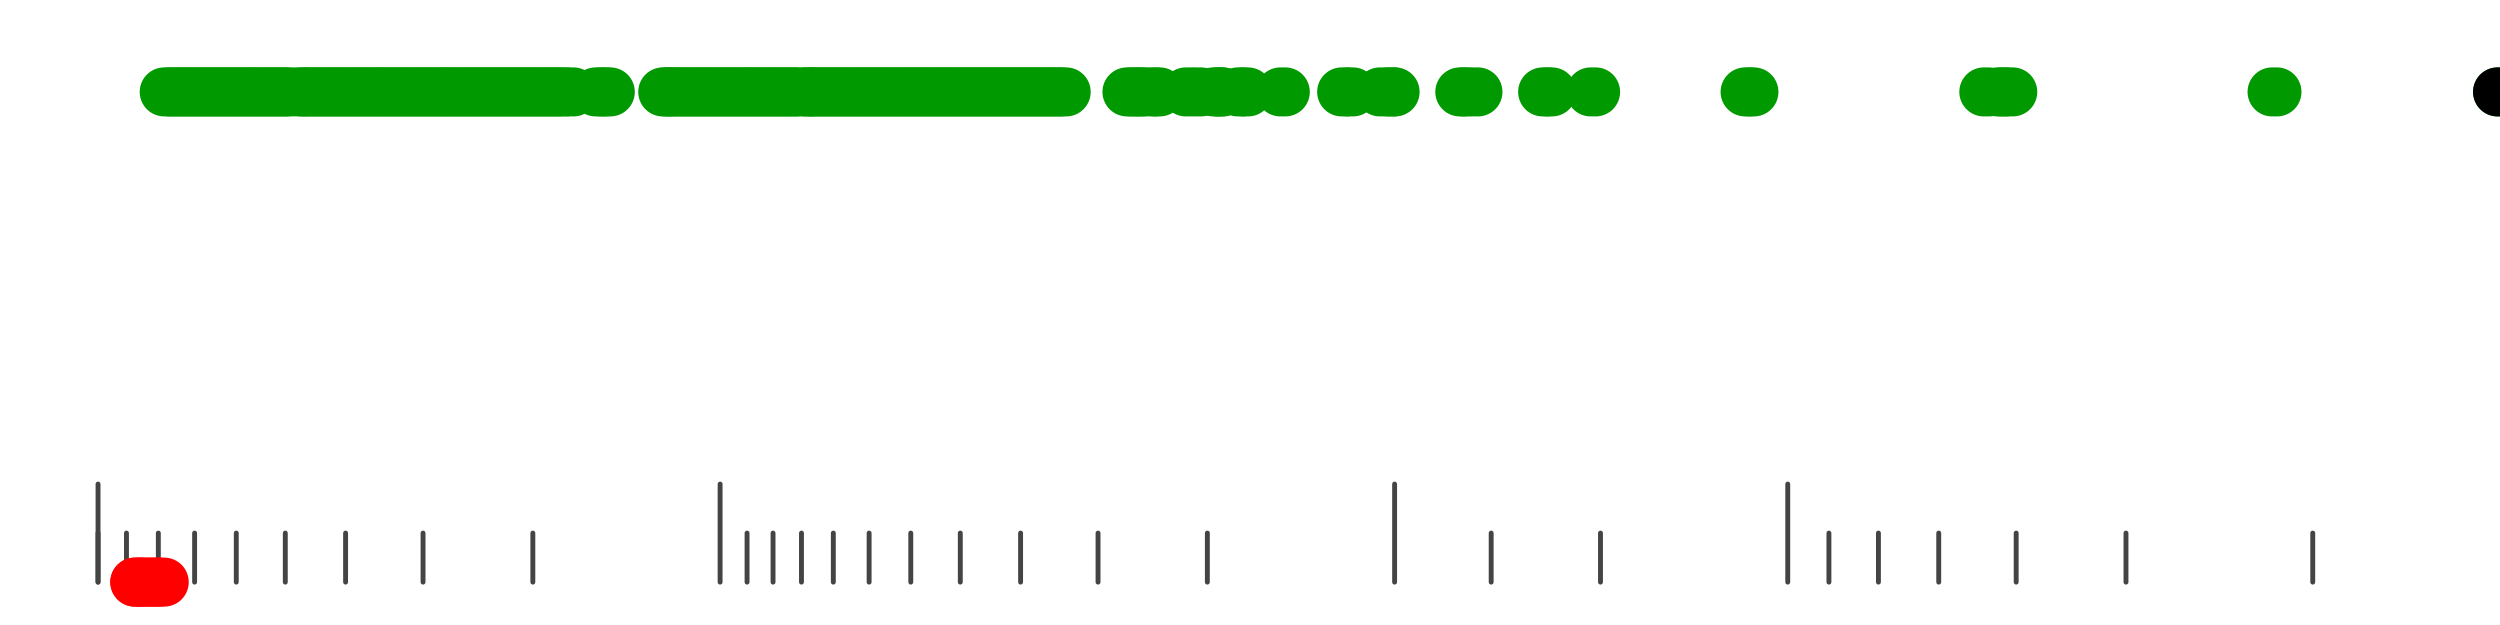 <?xml version="1.0" standalone="no"?>
<!DOCTYPE svg PUBLIC "-//W3C//DTD SVG 1.1//EN" "http://www.w3.org/Graphics/SVG/1.1/DTD/svg11.dtd">
<svg version="1.1" viewBox="-10 -10 510 110" width="0.8in" height="0.2in" xmlns="http://www.w3.org/2000/svg">
<g stroke-linecap="round" stroke-linejoin="round" fill="none" stroke-width="10.0" stroke="black">
<polyline stroke="#444444" stroke-width="1.0" points="461.8,90.0 461.8,100.0"/>
<polyline stroke="#444444" stroke-width="1.0" points="423.7,90.0 423.7,100.0"/>
<polyline stroke="#444444" stroke-width="1.0" points="401.3,90.0 401.3,100.0"/>
<polyline stroke="#444444" stroke-width="1.0" points="385.5,90.0 385.5,100.0"/>
<polyline stroke="#444444" stroke-width="1.0" points="373.2,90.0 373.2,100.0"/>
<polyline stroke="#444444" stroke-width="1.0" points="363.1,90.0 363.1,100.0"/>
<polyline stroke="#444444" stroke-width="1.0" points="354.7,80.0 354.7,100.0"/>
<polyline stroke="#444444" stroke-width="1.0" points="316.5,90.0 316.5,100.0"/>
<polyline stroke="#444444" stroke-width="1.0" points="294.2,90.0 294.2,100.0"/>
<polyline stroke="#444444" stroke-width="1.0" points="274.5,80.0 274.5,100.0"/>
<polyline stroke="#444444" stroke-width="1.0" points="236.3,90.0 236.3,100.0"/>
<polyline stroke="#444444" stroke-width="1.0" points="214.0,90.0 214.0,100.0"/>
<polyline stroke="#444444" stroke-width="1.0" points="198.2,90.0 198.2,100.0"/>
<polyline stroke="#444444" stroke-width="1.0" points="185.9,90.0 185.9,100.0"/>
<polyline stroke="#444444" stroke-width="1.0" points="175.8,90.0 175.8,100.0"/>
<polyline stroke="#444444" stroke-width="1.0" points="167.3,90.0 167.3,100.0"/>
<polyline stroke="#444444" stroke-width="1.0" points="160.0,90.0 160.0,100.0"/>
<polyline stroke="#444444" stroke-width="1.0" points="153.5,90.0 153.5,100.0"/>
<polyline stroke="#444444" stroke-width="1.0" points="147.7,90.0 147.7,100.0"/>
<polyline stroke="#444444" stroke-width="1.0" points="142.4,90.0 142.4,100.0"/>
<polyline stroke="#444444" stroke-width="1.0" points="136.9,80.0 136.9,100.0"/>
<polyline stroke="#444444" stroke-width="1.0" points="98.7,90.0 98.7,100.0"/>
<polyline stroke="#444444" stroke-width="1.0" points="76.3,90.0 76.3,100.0"/>
<polyline stroke="#444444" stroke-width="1.0" points="60.5,90.0 60.5,100.0"/>
<polyline stroke="#444444" stroke-width="1.0" points="48.2,90.0 48.2,100.0"/>
<polyline stroke="#444444" stroke-width="1.0" points="38.2,90.0 38.2,100.0"/>
<polyline stroke="#444444" stroke-width="1.0" points="29.7,90.0 29.7,100.0"/>
<polyline stroke="#444444" stroke-width="1.0" points="22.3,90.0 22.3,100.0"/>
<polyline stroke="#444444" stroke-width="1.0" points="15.8,90.0 15.8,100.0"/>
<polyline stroke="#444444" stroke-width="1.0" points="10.0,90.0 10.0,100.0"/>
<polyline stroke="#444444" stroke-width="1.0" points="10.0,80.0 10.0,100.0"/>
<polyline stroke="#ff0000" points="17.5,100.0 18.5,100.0"/>
<polyline stroke="#ff0000" points="17.5,100.0 18.5,100.0"/>
<polyline stroke="#ff0000" points="18.5,100.0 19.5,100.0"/>
<polyline stroke="#ff0000" points="19.5,100.0 20.5,100.0"/>
<polyline stroke="#ff0000" points="20.6,100.0 21.6,100.0"/>
<polyline stroke="#ff0000" points="21.5,100.0 22.5,100.0"/>
<polyline stroke="#ff0000" points="22.5,100.0 23.5,100.0"/>
<polyline stroke="#009900" points="23.5,0.0 24.5,0.0"/>
<polyline stroke="#009900" points="24.5,0.0 25.5,0.0"/>
<polyline stroke="#009900" points="25.5,0.0 26.5,0.0"/>
<polyline stroke="#009900" points="26.5,0.0 27.5,0.0"/>
<polyline stroke="#009900" points="27.5,0.0 28.5,0.0"/>
<polyline stroke="#009900" points="28.5,0.0 29.5,0.0"/>
<polyline stroke="#009900" points="29.5,0.0 30.5,0.0"/>
<polyline stroke="#009900" points="30.5,0.0 31.5,0.0"/>
<polyline stroke="#009900" points="31.5,0.0 32.5,0.0"/>
<polyline stroke="#009900" points="32.5,0.0 33.5,0.0"/>
<polyline stroke="#009900" points="33.5,0.0 34.5,0.0"/>
<polyline stroke="#009900" points="34.5,0.0 35.5,0.0"/>
<polyline stroke="#009900" points="35.5,0.0 36.5,0.0"/>
<polyline stroke="#009900" points="36.5,0.0 37.5,0.0"/>
<polyline stroke="#009900" points="37.5,0.0 38.5,0.0"/>
<polyline stroke="#009900" points="38.5,0.0 39.5,0.0"/>
<polyline stroke="#009900" points="39.5,0.0 40.5,0.0"/>
<polyline stroke="#009900" points="40.5,0.0 41.5,0.0"/>
<polyline stroke="#009900" points="41.5,0.0 42.5,0.0"/>
<polyline stroke="#009900" points="42.5,0.0 43.5,0.0"/>
<polyline stroke="#009900" points="43.5,0.0 44.5,0.0"/>
<polyline stroke="#009900" points="44.5,0.0 45.5,0.0"/>
<polyline stroke="#009900" points="45.5,0.0 46.5,0.0"/>
<polyline stroke="#009900" points="46.5,0.0 47.5,0.0"/>
<polyline stroke="#009900" points="47.5,0.0 48.5,0.0"/>
<polyline stroke="#009900" points="48.5,0.0 49.5,0.0"/>
<polyline stroke="#009900" points="50.8,0.0 51.8,0.0"/>
<polyline stroke="#009900" points="51.5,0.0 52.5,0.0"/>
<polyline stroke="#009900" points="52.5,0.0 53.5,0.0"/>
<polyline stroke="#009900" points="53.5,0.0 54.5,0.0"/>
<polyline stroke="#009900" points="54.5,0.0 55.5,0.0"/>
<polyline stroke="#009900" points="55.5,0.0 56.5,0.0"/>
<polyline stroke="#009900" points="56.5,0.0 57.5,0.0"/>
<polyline stroke="#009900" points="57.5,0.0 58.5,0.0"/>
<polyline stroke="#009900" points="58.5,0.0 59.5,0.0"/>
<polyline stroke="#009900" points="59.5,0.0 60.5,0.0"/>
<polyline stroke="#009900" points="60.5,0.0 61.5,0.0"/>
<polyline stroke="#009900" points="61.5,0.0 62.5,0.0"/>
<polyline stroke="#009900" points="62.5,0.0 63.5,0.0"/>
<polyline stroke="#009900" points="63.5,0.0 64.5,0.0"/>
<polyline stroke="#009900" points="64.5,0.0 65.5,0.0"/>
<polyline stroke="#009900" points="65.5,0.0 66.5,0.0"/>
<polyline stroke="#009900" points="66.5,0.0 67.5,0.0"/>
<polyline stroke="#009900" points="67.5,0.0 68.5,0.0"/>
<polyline stroke="#009900" points="68.5,0.0 69.5,0.0"/>
<polyline stroke="#009900" points="69.5,0.0 70.5,0.0"/>
<polyline stroke="#009900" points="70.5,0.0 71.5,0.0"/>
<polyline stroke="#009900" points="71.5,0.0 72.5,0.0"/>
<polyline stroke="#009900" points="72.5,0.0 73.5,0.0"/>
<polyline stroke="#009900" points="73.5,0.0 74.5,0.0"/>
<polyline stroke="#009900" points="74.5,0.0 75.5,0.0"/>
<polyline stroke="#009900" points="75.5,0.0 76.5,0.0"/>
<polyline stroke="#009900" points="76.5,0.0 77.5,0.0"/>
<polyline stroke="#009900" points="77.5,0.0 78.5,0.0"/>
<polyline stroke="#009900" points="78.5,0.0 79.5,0.0"/>
<polyline stroke="#009900" points="79.6,0.0 80.6,0.0"/>
<polyline stroke="#009900" points="80.5,0.0 81.5,0.0"/>
<polyline stroke="#009900" points="81.5,0.0 82.5,0.0"/>
<polyline stroke="#009900" points="82.5,0.0 83.5,0.0"/>
<polyline stroke="#009900" points="83.5,0.0 84.5,0.0"/>
<polyline stroke="#009900" points="84.5,0.0 85.5,0.0"/>
<polyline stroke="#009900" points="85.5,0.0 86.5,0.0"/>
<polyline stroke="#009900" points="86.5,0.0 87.5,0.0"/>
<polyline stroke="#009900" points="87.5,0.0 88.5,0.0"/>
<polyline stroke="#009900" points="88.5,0.0 89.5,0.0"/>
<polyline stroke="#009900" points="89.5,0.0 90.5,0.0"/>
<polyline stroke="#009900" points="90.5,0.0 91.5,0.0"/>
<polyline stroke="#009900" points="91.5,0.0 92.5,0.0"/>
<polyline stroke="#009900" points="92.5,0.0 93.5,0.0"/>
<polyline stroke="#009900" points="93.5,0.0 94.5,0.0"/>
<polyline stroke="#009900" points="94.5,0.0 95.5,0.0"/>
<polyline stroke="#009900" points="95.5,0.0 96.5,0.0"/>
<polyline stroke="#009900" points="96.5,0.0 97.5,0.0"/>
<polyline stroke="#009900" points="97.5,0.0 98.5,0.0"/>
<polyline stroke="#009900" points="98.5,0.0 99.5,0.0"/>
<polyline stroke="#009900" points="99.5,0.0 100.5,0.0"/>
<polyline stroke="#009900" points="100.5,0.0 101.5,0.0"/>
<polyline stroke="#009900" points="101.5,0.0 102.5,0.0"/>
<polyline stroke="#009900" points="102.5,0.0 103.5,0.0"/>
<polyline stroke="#009900" points="103.5,0.0 104.5,0.0"/>
<polyline stroke="#009900" points="104.5,0.0 105.5,0.0"/>
<polyline stroke="#009900" points="106.0,0.0 107.0,0.0"/>
<polyline stroke="#009900" points="111.5,0.0 112.5,0.0"/>
<polyline stroke="#009900" points="112.5,0.0 113.5,0.0"/>
<polyline stroke="#009900" points="113.5,0.0 114.5,0.0"/>
<polyline stroke="#009900" points="125.2,0.0 126.2,0.0"/>
<polyline stroke="#009900" points="125.7,0.0 126.7,0.0"/>
<polyline stroke="#009900" points="126.5,0.0 127.5,0.0"/>
<polyline stroke="#009900" points="127.5,0.0 128.5,0.0"/>
<polyline stroke="#009900" points="128.5,0.0 129.5,0.0"/>
<polyline stroke="#009900" points="129.5,0.0 130.5,0.0"/>
<polyline stroke="#009900" points="130.5,0.0 131.5,0.0"/>
<polyline stroke="#009900" points="131.5,0.0 132.5,0.0"/>
<polyline stroke="#009900" points="132.5,0.0 133.5,0.0"/>
<polyline stroke="#009900" points="133.5,0.0 134.5,0.0"/>
<polyline stroke="#009900" points="134.5,0.0 135.5,0.0"/>
<polyline stroke="#009900" points="135.5,0.0 136.5,0.0"/>
<polyline stroke="#009900" points="136.5,0.0 137.5,0.0"/>
<polyline stroke="#009900" points="137.5,0.0 138.5,0.0"/>
<polyline stroke="#009900" points="138.5,0.0 139.5,0.0"/>
<polyline stroke="#009900" points="139.5,0.0 140.5,0.0"/>
<polyline stroke="#009900" points="140.5,0.0 141.5,0.0"/>
<polyline stroke="#009900" points="141.5,0.0 142.5,0.0"/>
<polyline stroke="#009900" points="142.5,0.0 143.5,0.0"/>
<polyline stroke="#009900" points="143.5,0.0 144.5,0.0"/>
<polyline stroke="#009900" points="144.5,0.0 145.5,0.0"/>
<polyline stroke="#009900" points="145.5,0.0 146.5,0.0"/>
<polyline stroke="#009900" points="146.5,0.0 147.5,0.0"/>
<polyline stroke="#009900" points="147.5,0.0 148.5,0.0"/>
<polyline stroke="#009900" points="148.5,0.0 149.5,0.0"/>
<polyline stroke="#009900" points="149.5,0.0 150.5,0.0"/>
<polyline stroke="#009900" points="150.5,0.0 151.5,0.0"/>
<polyline stroke="#009900" points="151.5,0.0 152.5,0.0"/>
<polyline stroke="#009900" points="152.5,0.0 153.5,0.0"/>
<polyline stroke="#009900" points="154.4,0.0 155.4,0.0"/>
<polyline stroke="#009900" points="154.5,0.0 155.5,0.0"/>
<polyline stroke="#009900" points="155.5,0.0 156.5,0.0"/>
<polyline stroke="#009900" points="156.5,0.0 157.5,0.0"/>
<polyline stroke="#009900" points="157.5,0.0 158.5,0.0"/>
<polyline stroke="#009900" points="158.5,0.0 159.5,0.0"/>
<polyline stroke="#009900" points="159.5,0.0 160.5,0.0"/>
<polyline stroke="#009900" points="160.5,0.0 161.5,0.0"/>
<polyline stroke="#009900" points="161.5,0.0 162.5,0.0"/>
<polyline stroke="#009900" points="162.5,0.0 163.5,0.0"/>
<polyline stroke="#009900" points="163.5,0.0 164.5,0.0"/>
<polyline stroke="#009900" points="164.5,0.0 165.5,0.0"/>
<polyline stroke="#009900" points="165.5,0.0 166.5,0.0"/>
<polyline stroke="#009900" points="166.5,0.0 167.5,0.0"/>
<polyline stroke="#009900" points="167.5,0.0 168.5,0.0"/>
<polyline stroke="#009900" points="168.5,0.0 169.5,0.0"/>
<polyline stroke="#009900" points="169.5,0.0 170.5,0.0"/>
<polyline stroke="#009900" points="170.5,0.0 171.5,0.0"/>
<polyline stroke="#009900" points="171.5,0.0 172.5,0.0"/>
<polyline stroke="#009900" points="172.5,0.0 173.5,0.0"/>
<polyline stroke="#009900" points="173.5,0.0 174.5,0.0"/>
<polyline stroke="#009900" points="174.5,0.0 175.5,0.0"/>
<polyline stroke="#009900" points="175.5,0.0 176.5,0.0"/>
<polyline stroke="#009900" points="176.5,0.0 177.5,0.0"/>
<polyline stroke="#009900" points="177.5,0.0 178.5,0.0"/>
<polyline stroke="#009900" points="178.5,0.0 179.5,0.0"/>
<polyline stroke="#009900" points="179.5,0.0 180.5,0.0"/>
<polyline stroke="#009900" points="180.5,0.0 181.5,0.0"/>
<polyline stroke="#009900" points="181.5,0.0 182.5,0.0"/>
<polyline stroke="#009900" points="182.5,0.0 183.5,0.0"/>
<polyline stroke="#009900" points="183.5,0.0 184.5,0.0"/>
<polyline stroke="#009900" points="184.5,0.0 185.5,0.0"/>
<polyline stroke="#009900" points="185.5,0.0 186.5,0.0"/>
<polyline stroke="#009900" points="186.5,0.0 187.5,0.0"/>
<polyline stroke="#009900" points="187.5,0.0 188.5,0.0"/>
<polyline stroke="#009900" points="188.5,0.0 189.5,0.0"/>
<polyline stroke="#009900" points="189.5,0.0 190.5,0.0"/>
<polyline stroke="#009900" points="190.5,0.0 191.5,0.0"/>
<polyline stroke="#009900" points="191.5,0.0 192.5,0.0"/>
<polyline stroke="#009900" points="192.5,0.0 193.5,0.0"/>
<polyline stroke="#009900" points="193.5,0.0 194.5,0.0"/>
<polyline stroke="#009900" points="194.5,0.0 195.5,0.0"/>
<polyline stroke="#009900" points="195.5,0.0 196.5,0.0"/>
<polyline stroke="#009900" points="196.5,0.0 197.5,0.0"/>
<polyline stroke="#009900" points="197.5,0.0 198.5,0.0"/>
<polyline stroke="#009900" points="198.5,0.0 199.5,0.0"/>
<polyline stroke="#009900" points="199.5,0.0 200.5,0.0"/>
<polyline stroke="#009900" points="200.5,0.0 201.5,0.0"/>
<polyline stroke="#009900" points="201.5,0.0 202.5,0.0"/>
<polyline stroke="#009900" points="202.5,0.0 203.5,0.0"/>
<polyline stroke="#009900" points="203.5,0.0 204.5,0.0"/>
<polyline stroke="#009900" points="204.5,0.0 205.5,0.0"/>
<polyline stroke="#009900" points="205.5,0.0 206.5,0.0"/>
<polyline stroke="#009900" points="206.5,0.0 207.5,0.0"/>
<polyline stroke="#009900" points="219.9,0.0 220.9,0.0"/>
<polyline stroke="#009900" points="220.7,0.0 221.7,0.0"/>
<polyline stroke="#009900" points="222.1,0.0 223.1,0.0"/>
<polyline stroke="#009900" points="222.5,0.0 223.5,0.0"/>
<polyline stroke="#009900" points="224.7,0.0 225.7,0.0"/>
<polyline stroke="#009900" points="225.6,0.0 226.6,0.0"/>
<polyline stroke="#009900" points="231.9,0.0 232.9,0.0"/>
<polyline stroke="#009900" points="234.0,0.0 235.0,0.0"/>
<polyline stroke="#009900" points="237.5,0.0 238.5,0.0"/>
<polyline stroke="#009900" points="238.3,0.0 239.3,0.0"/>
<polyline stroke="#009900" points="238.5,0.0 239.5,0.0"/>
<polyline stroke="#009900" points="242.5,0.0 243.5,0.0"/>
<polyline stroke="#009900" points="243.6,0.0 244.6,0.0"/>
<polyline stroke="#009900" points="251.2,0.0 252.2,0.0"/>
<polyline stroke="#009900" points="263.7,0.0 264.7,0.0"/>
<polyline stroke="#009900" points="265.0,0.0 266.0,0.0"/>
<polyline stroke="#009900" points="271.5,0.0 272.5,0.0"/>
<polyline stroke="#009900" points="273.3,0.0 274.3,0.0"/>
<polyline stroke="#009900" points="273.6,0.0 274.6,0.0"/>
<polyline stroke="#009900" points="287.8,0.0 288.8,0.0"/>
<polyline stroke="#009900" points="288.5,0.0 289.5,0.0"/>
<polyline stroke="#009900" points="290.5,0.0 291.5,0.0"/>
<polyline stroke="#009900" points="304.7,0.0 305.7,0.0"/>
<polyline stroke="#009900" points="305.6,0.0 306.6,0.0"/>
<polyline stroke="#009900" points="314.5,0.0 315.5,0.0"/>
<polyline stroke="#009900" points="346.0,0.0 347.0,0.0"/>
<polyline stroke="#009900" points="346.8,0.0 347.8,0.0"/>
<polyline stroke="#009900" points="394.7,0.0 395.7,0.0"/>
<polyline stroke="#009900" points="397.5,0.0 398.5,0.0"/>
<polyline stroke="#009900" points="398.2,0.0 399.2,0.0"/>
<polyline stroke="#009900" points="399.6,0.0 400.6,0.0"/>
<polyline stroke="#009900" points="453.5,0.0 454.5,0.0"/>
<polyline stroke="#009900" points="499.5,0.0 500.5,0.0"/>
<polyline stroke="#000000" points="499.5,0.0 500.5,0.0"/>
</g>
</svg>
